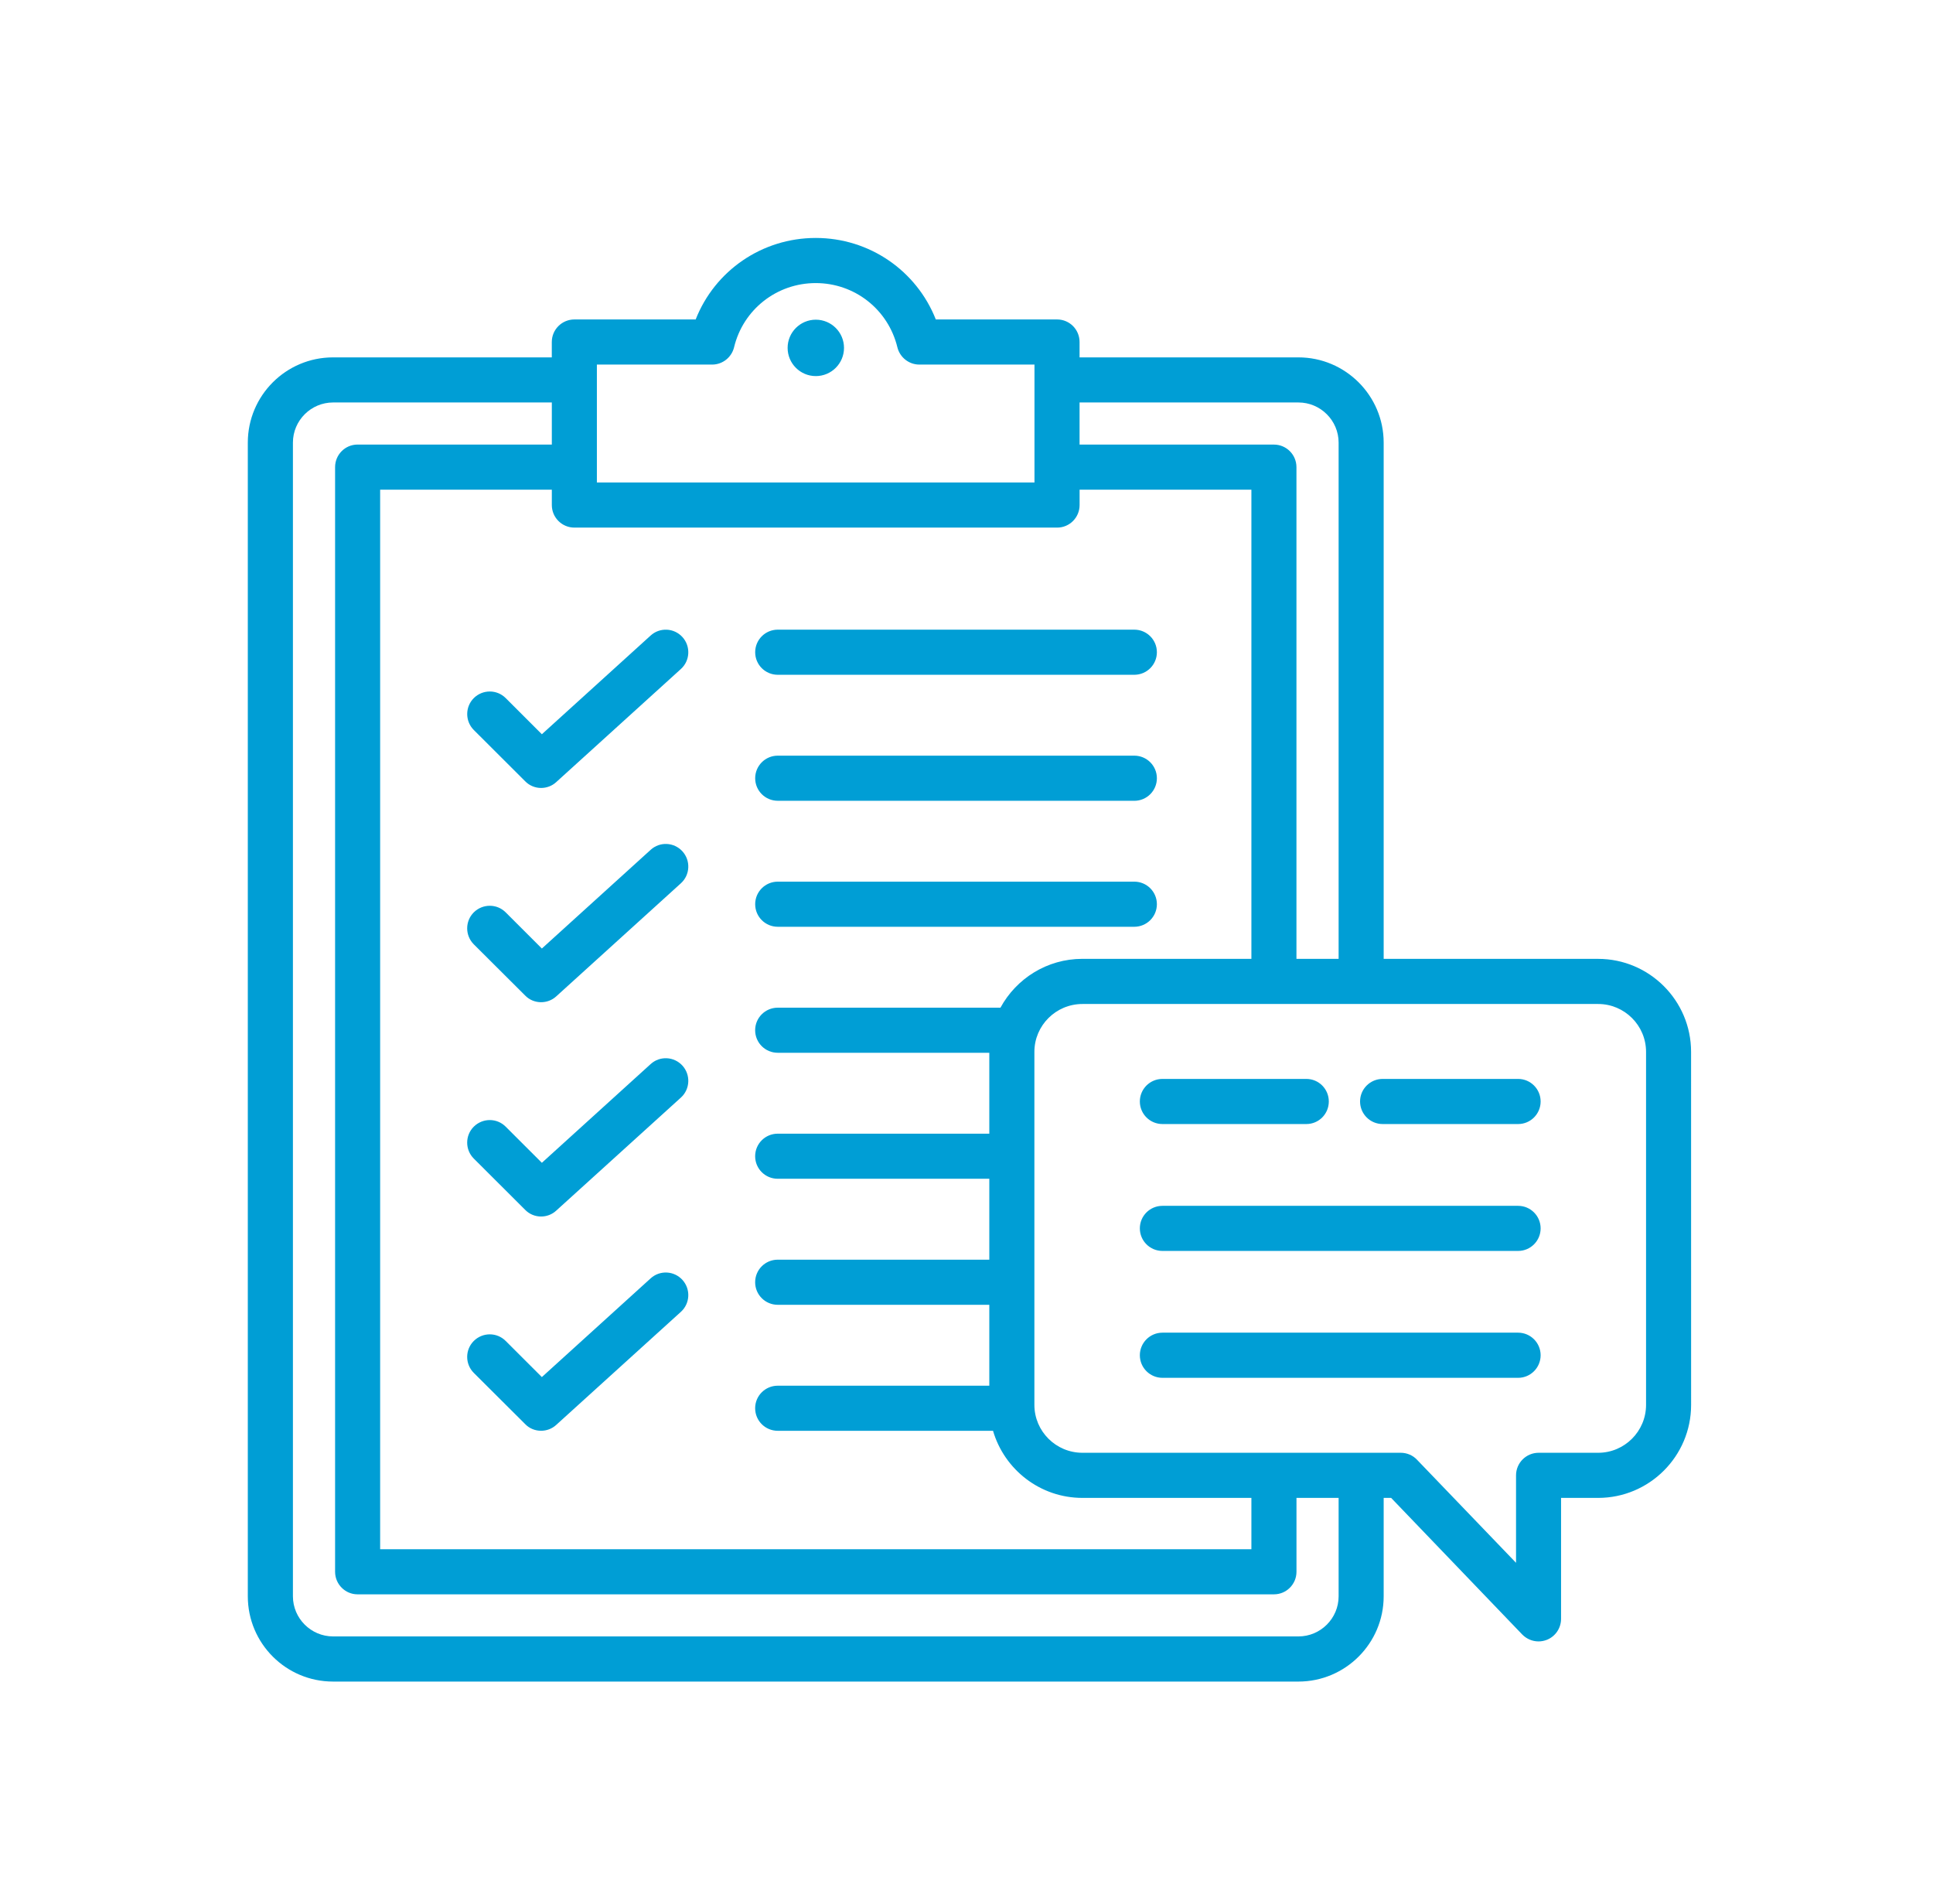 <?xml version="1.0" encoding="UTF-8"?> <svg xmlns="http://www.w3.org/2000/svg" width="65" height="64" viewBox="0 0 65 64" fill="none"><g id="compliances"><path id="Vector" fill-rule="evenodd" clip-rule="evenodd" d="M25.394 30.399C25.394 29.981 25.733 29.641 26.154 29.641H38.142C38.562 29.641 38.902 29.98 38.902 30.399C38.902 30.818 38.562 31.158 38.142 31.158H26.154C25.733 31.158 25.394 30.818 25.394 30.399ZM22.948 43.03C23.229 43.34 23.207 43.82 22.899 44.101L18.704 47.905C18.561 48.036 18.378 48.102 18.194 48.102C18.002 48.102 17.805 48.029 17.662 47.88L15.931 46.155C15.636 45.859 15.636 45.379 15.931 45.083C16.231 44.786 16.71 44.786 17.005 45.083L18.221 46.297L21.879 42.978C22.188 42.697 22.666 42.72 22.948 43.03ZM22.948 35.826C23.229 36.136 23.207 36.616 22.899 36.898L18.704 40.701C18.561 40.833 18.378 40.899 18.194 40.899C18.002 40.899 17.805 40.824 17.662 40.677L15.931 38.95C15.636 38.655 15.636 38.174 15.931 37.879C16.231 37.582 16.71 37.582 17.005 37.879L18.221 39.093L21.879 35.774C22.188 35.492 22.666 35.516 22.948 35.826ZM22.948 28.622C23.229 28.932 23.207 29.412 22.899 29.693L18.704 33.498C18.561 33.629 18.378 33.694 18.194 33.694C18.002 33.694 17.805 33.62 17.662 33.472L15.931 31.747C15.636 31.45 15.636 30.97 15.931 30.674C16.231 30.378 16.71 30.378 17.005 30.674L18.221 31.889L21.879 28.571C22.188 28.288 22.666 28.312 22.948 28.622ZM28.381 11.696C28.381 12.22 27.956 12.644 27.433 12.644C26.909 12.644 26.485 12.219 26.485 11.696C26.485 11.172 26.91 10.748 27.433 10.748C27.956 10.748 28.381 11.172 28.381 11.696ZM18.221 24.685L21.879 21.366C22.188 21.085 22.666 21.108 22.948 21.418C23.229 21.728 23.207 22.208 22.899 22.489L18.704 26.294C18.562 26.425 18.378 26.491 18.195 26.491C18.002 26.491 17.806 26.416 17.662 26.268L15.932 24.542C15.637 24.246 15.637 23.766 15.932 23.47C16.231 23.174 16.71 23.174 17.005 23.47L18.221 24.685ZM25.394 21.928C25.394 21.509 25.733 21.169 26.154 21.169H38.142C38.562 21.169 38.902 21.508 38.902 21.928C38.902 22.346 38.563 22.686 38.142 22.686H26.154C25.733 22.686 25.394 22.347 25.394 21.928ZM25.394 26.164C25.394 25.746 25.733 25.405 26.154 25.405H38.142C38.562 25.405 38.902 25.745 38.902 26.164C38.902 26.583 38.563 26.923 38.142 26.923L26.154 26.922C25.733 26.922 25.394 26.583 25.394 26.164ZM38.329 37.031C38.329 36.613 38.669 36.273 39.089 36.273H43.927C44.347 36.273 44.683 36.613 44.683 37.031C44.683 37.451 44.347 37.79 43.927 37.79H39.089C38.669 37.79 38.329 37.451 38.329 37.031ZM51.806 45.563C51.806 45.982 51.466 46.322 51.05 46.322H39.089C38.669 46.322 38.329 45.982 38.329 45.563C38.329 45.145 38.669 44.804 39.089 44.804H51.05C51.466 44.805 51.806 45.144 51.806 45.563ZM51.806 41.298C51.806 41.716 51.466 42.056 51.05 42.056L39.089 42.056C38.669 42.056 38.329 41.717 38.329 41.297C38.329 40.878 38.669 40.54 39.089 40.54H51.05C51.466 40.54 51.806 40.879 51.806 41.298ZM45.734 37.031C45.734 36.613 46.074 36.273 46.494 36.273H51.05C51.466 36.273 51.806 36.613 51.806 37.031C51.806 37.451 51.466 37.79 51.05 37.79H46.494C46.074 37.79 45.734 37.451 45.734 37.031ZM55.351 47.232V35.363C55.351 34.476 54.627 33.754 53.742 33.754L36.398 33.754C35.508 33.754 34.783 34.476 34.783 35.362V47.233C34.783 48.12 35.508 48.842 36.398 48.842H47.102C47.308 48.842 47.509 48.926 47.648 49.075L50.979 52.541V49.601C50.979 49.183 51.319 48.842 51.739 48.842H53.742C54.627 48.842 55.351 48.12 55.351 47.232ZM45.013 53.667V50.358H43.596V52.843C43.596 53.261 43.256 53.601 42.84 53.601H12.023C11.608 53.601 11.268 53.261 11.268 52.843V15.704C11.268 15.285 11.607 14.946 12.023 14.946H18.556V13.531H11.2C10.459 13.531 9.85 14.136 9.85 14.88V53.667C9.85 54.41 10.458 55.016 11.2 55.016H43.663C44.405 55.016 45.013 54.411 45.013 53.667ZM35.547 17.738H19.316C18.895 17.738 18.556 17.398 18.556 16.979V16.463L12.783 16.463V52.085H42.08V50.359L36.397 50.359C34.975 50.359 33.772 49.404 33.392 48.103L26.153 48.103C25.732 48.103 25.393 47.764 25.393 47.344C25.393 46.926 25.732 46.587 26.153 46.587H33.267V43.867H26.153C25.732 43.867 25.393 43.527 25.393 43.109C25.393 42.689 25.732 42.35 26.153 42.35H33.267V39.63H26.153C25.732 39.63 25.393 39.291 25.393 38.872C25.393 38.453 25.732 38.114 26.153 38.114H33.267V35.394L26.153 35.394C25.732 35.394 25.393 35.055 25.393 34.636C25.393 34.218 25.732 33.878 26.153 33.878H33.642C34.174 32.901 35.207 32.236 36.397 32.236H42.08V16.463H36.303V16.979C36.303 17.397 35.967 17.738 35.547 17.738ZM20.071 12.257V16.221H34.786V12.257H30.914C30.565 12.257 30.261 12.017 30.176 11.677C29.868 10.405 28.741 9.517 27.43 9.517C26.12 9.517 24.989 10.405 24.684 11.677C24.6 12.017 24.296 12.257 23.947 12.257H20.071ZM43.662 13.531H36.302V14.947H42.839C43.255 14.947 43.595 15.286 43.595 15.705V32.236H45.013V14.88C45.013 14.137 44.404 13.531 43.662 13.531ZM53.74 32.237H46.528V14.881C46.528 13.3 45.24 12.015 43.662 12.015H36.302V11.499C36.302 11.08 35.967 10.74 35.546 10.74H31.468C30.82 9.1 29.237 8 27.431 8C25.624 8 24.037 9.101 23.393 10.74H19.315C18.895 10.74 18.555 11.08 18.555 11.499V12.015H11.199C9.616 12.015 8.333 13.3 8.333 14.881V53.667C8.333 55.249 9.616 56.534 11.199 56.534H43.662C45.24 56.534 46.528 55.249 46.528 53.667V50.359H46.779L51.187 54.951C51.335 55.102 51.532 55.184 51.737 55.184C51.831 55.184 51.925 55.166 52.019 55.129C52.305 55.014 52.493 54.735 52.493 54.425V50.359H53.74C55.462 50.359 56.866 48.958 56.866 47.233L56.865 35.363C56.866 33.639 55.462 32.237 53.74 32.237Z" fill="#009ED5"></path></g></svg> 